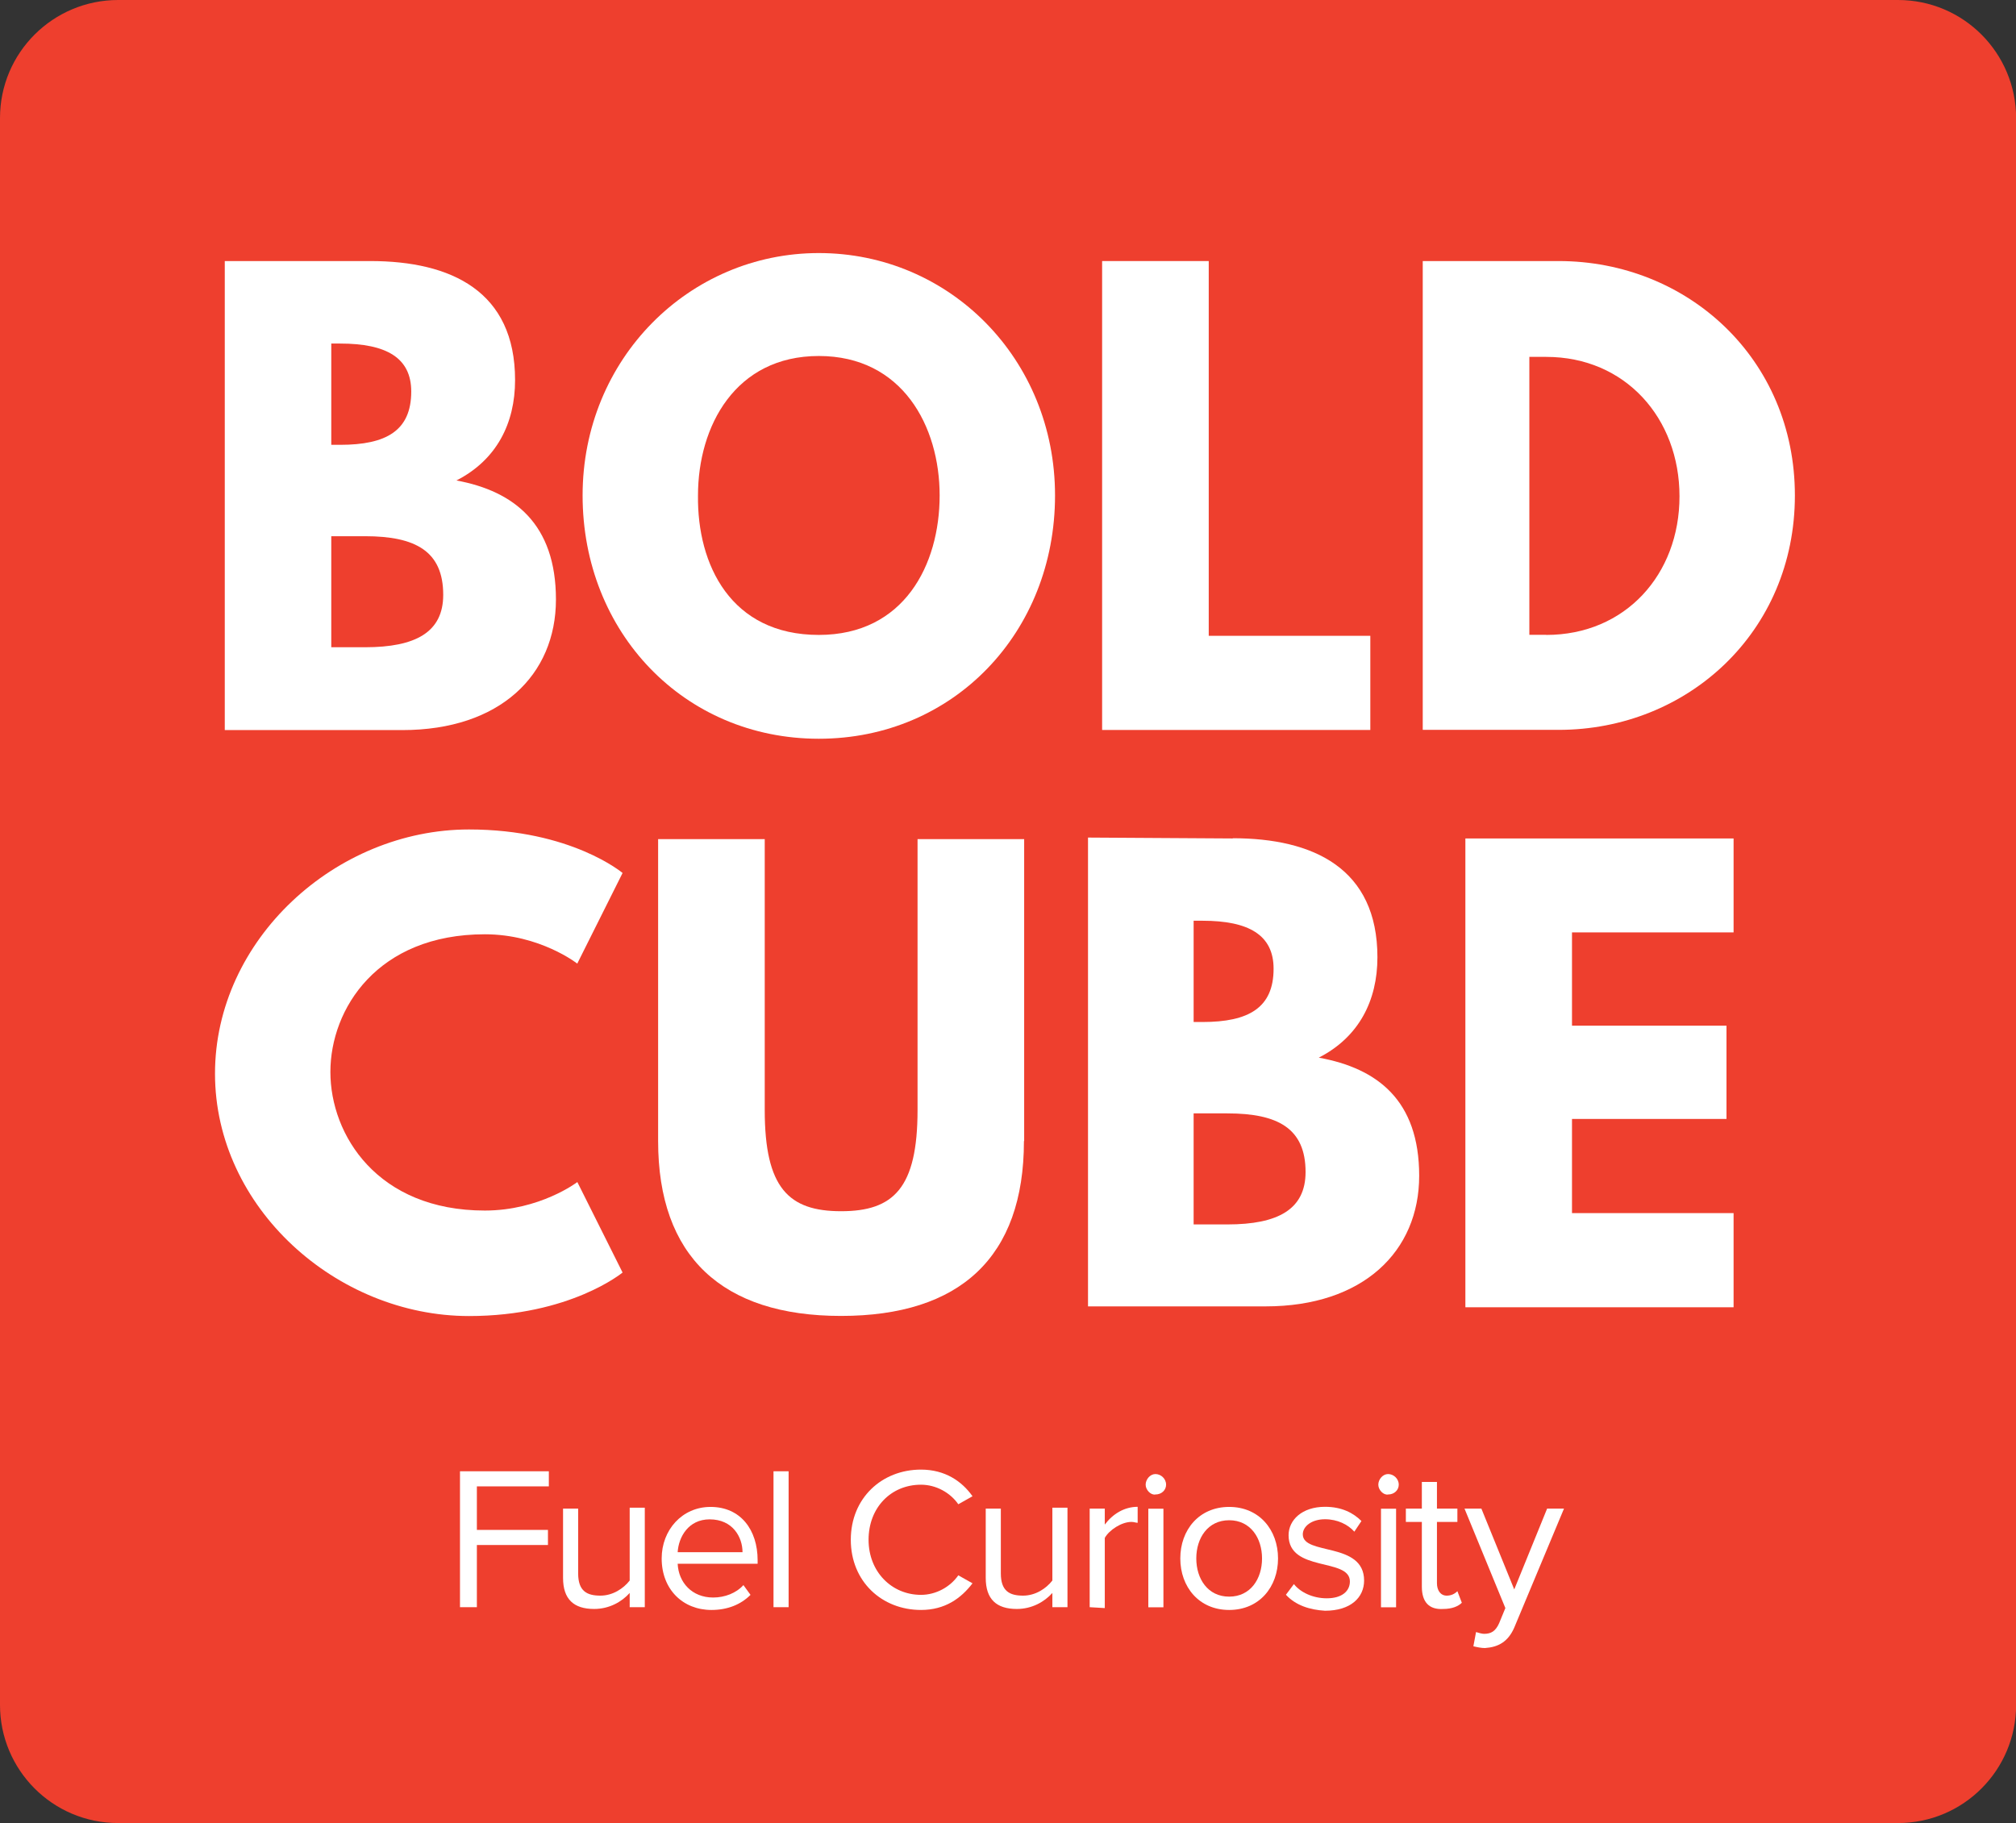 <svg viewBox="0 0 181.53 164.18" xmlns="http://www.w3.org/2000/svg" data-sanitized-data-name="Layer 2" data-name="Layer 2" id="Layer_2">
  <rect x="0" y="0" width="181.53" height="164.18" fill="#333333" stroke="none"/>
  <defs>
    <style>
      .cls-1 {
        fill: #fff;
      }

      .cls-1, .cls-2 {
        stroke-width: 0px;
      }

      .cls-2 {
        fill: #ee3f2e;
      }
    </style>
  </defs>
  <g data-sanitized-data-name="Layer 1" data-name="Layer 1" id="Layer_1-2">
    <g>
      <path d="m170.89,164.18H10.64c-5.92,0-10.64-4.8-10.64-10.64V10.64C0,4.72,4.8,0,10.64,0h160.26c5.92,0,10.64,4.8,10.64,10.64v142.9c0,5.84-4.72,10.64-10.64,10.64Z" class="cls-2"></path>
      <g>
        <path d="m33.35,23.51c7.28,0,13.03,2.72,13.03,10.72,0,3.92-1.68,7.2-5.28,9.04,5.2.96,8.96,3.92,8.96,10.72s-5.04,11.76-13.83,11.76h-15.99V23.51h13.11Zm-2.72,16.55c4.16,0,6.4-1.28,6.4-4.8,0-3.04-2.24-4.32-6.4-4.32h-.8v9.12h.8Zm2.24,18.23c4.56,0,7.04-1.36,7.04-4.72,0-3.92-2.48-5.28-7.04-5.28h-3.04v10h3.04Z" class="cls-1"></path>
        <path d="m73.73,22.79c11.76,0,21.27,9.52,21.27,21.83s-9.12,21.91-21.27,21.91-21.27-9.6-21.27-21.91,9.6-21.83,21.27-21.83Zm0,34.39c7.68,0,10.88-6.32,10.88-12.56s-3.36-12.56-10.88-12.56-10.88,6.32-10.88,12.56c-.08,6.24,2.96,12.56,10.88,12.56Z" class="cls-1"></path>
        <path d="m108.84,57.26h14.55v8.48h-24.15V23.51h9.6v33.75Z" class="cls-1"></path>
        <path d="m140.35,23.51c11.6,0,21.27,8.8,21.27,21.11s-9.68,21.11-21.27,21.11h-12.24V23.51h12.24Zm-1.12,33.67c7.12,0,12-5.44,12-12.48s-4.88-12.56-12-12.56h-1.52v25.03h1.52Z" class="cls-1"></path>
        <path d="m51.98,106.44l4.08,8.16s-4.72,3.92-13.83,3.92c-11.92,0-22.87-9.76-22.87-21.83s10.88-21.99,22.87-21.99c9.2,0,13.83,3.92,13.83,3.92l-4.08,8.16s-3.36-2.64-8.32-2.64c-9.68,0-13.91,6.72-13.91,12.4s4.24,12.48,13.91,12.48c4.96,0,8.32-2.56,8.32-2.56Z" class="cls-1"></path>
        <path d="m92.2,102.76c0,10.48-5.76,15.75-16.47,15.75s-16.47-5.36-16.47-15.75v-27.19h9.6v24.39c0,7.04,2.16,9.12,6.88,9.12s6.88-2.08,6.88-9.12v-24.39h9.6v27.19Z" class="cls-1"></path>
        <path d="m111,75.49c7.28,0,13.03,2.72,13.03,10.72,0,3.92-1.68,7.2-5.28,9.04,5.28.96,9.04,3.84,9.04,10.64s-5.04,11.76-13.83,11.76h-15.99v-42.22l13.03.08h0Zm-2.72,16.55c4.16,0,6.4-1.28,6.4-4.8,0-3.04-2.24-4.32-6.4-4.32h-.8v9.12h.8Zm2.24,18.23c4.56,0,7.04-1.36,7.04-4.72,0-3.92-2.48-5.28-7.04-5.28h-3.04v10h3.04Z" class="cls-1"></path>
        <path d="m156.1,83.97h-14.55v8.4h13.91v8.4h-13.91v8.48h14.55v8.48h-24.15v-42.22h24.15v8.48Z" class="cls-1"></path>
      </g>
      <g>
        <path d="m41.42,144.74v-12.24h8v1.36h-6.48v3.92h6.4v1.36h-6.4v5.6h-1.52Z" class="cls-1"></path>
        <path d="m56.7,144.74v-1.28c-.72.8-1.84,1.44-3.2,1.44-1.84,0-2.8-.88-2.8-2.8v-6.24h1.36v5.84c0,1.6.8,2,2,2,1.12,0,2.08-.64,2.64-1.36v-6.56h1.36v8.96h-1.36Z" class="cls-1"></path>
        <path d="m59.58,140.35c0-2.56,1.84-4.64,4.4-4.64,2.72,0,4.24,2.08,4.24,4.8v.32h-7.2c.08,1.68,1.28,3.04,3.2,3.04,1.04,0,2.08-.4,2.72-1.12l.64.88c-.88.88-2.08,1.36-3.52,1.36-2.56,0-4.48-1.84-4.48-4.64Zm4.32-3.52c-1.92,0-2.8,1.6-2.88,2.96h5.84c0-1.36-.88-2.96-2.96-2.96Z" class="cls-1"></path>
        <path d="m69.65,144.74v-12.24h1.36v12.24h-1.36Z" class="cls-1"></path>
        <path d="m76.61,138.67c0-3.76,2.8-6.32,6.32-6.32,2.16,0,3.68,1.04,4.64,2.4l-1.28.72c-.72-1.04-2-1.76-3.36-1.76-2.72,0-4.72,2.08-4.72,4.96s2.08,4.96,4.72,4.96c1.36,0,2.64-.72,3.36-1.76l1.28.72c-1.04,1.36-2.48,2.4-4.64,2.4-3.52,0-6.32-2.56-6.32-6.32Z" class="cls-1"></path>
        <path d="m94.76,144.74v-1.28c-.72.8-1.84,1.44-3.2,1.44-1.84,0-2.8-.88-2.8-2.8v-6.24h1.36v5.84c0,1.6.8,2,2,2,1.12,0,2.08-.64,2.64-1.36v-6.56h1.36v8.96h-1.36Z" class="cls-1"></path>
        <path d="m98.12,144.74v-8.88h1.36v1.44c.72-.96,1.76-1.6,2.96-1.6v1.44c-.16,0-.32-.08-.56-.08-.88,0-2,.72-2.4,1.44v6.32l-1.36-.08h0Z" class="cls-1"></path>
        <path d="m103.16,133.71c0-.48.4-.96.88-.96s.96.4.96.96c0,.48-.4.88-.96.88-.4.08-.88-.4-.88-.88Zm.24,11.04v-8.88h1.36v8.88h-1.36Z" class="cls-1"></path>
        <path d="m106.28,140.35c0-2.56,1.68-4.64,4.4-4.64s4.4,2.08,4.4,4.64-1.68,4.64-4.4,4.64-4.4-2.08-4.4-4.64Zm7.36,0c0-1.84-1.04-3.44-2.96-3.44s-2.96,1.6-2.96,3.44,1.04,3.44,2.96,3.44,2.96-1.6,2.96-3.44Z" class="cls-1"></path>
        <path d="m115.79,143.62l.72-.96c.56.72,1.68,1.28,2.96,1.28,1.36,0,2.08-.64,2.08-1.52,0-2.16-5.52-.8-5.52-4.16,0-1.36,1.2-2.56,3.28-2.56,1.52,0,2.56.56,3.28,1.28l-.64.96c-.56-.64-1.52-1.12-2.64-1.12-1.2,0-2,.64-2,1.36,0,1.92,5.52.64,5.52,4.16,0,1.52-1.2,2.72-3.52,2.72-1.36-.08-2.64-.48-3.52-1.44Z" class="cls-1"></path>
        <path d="m124.11,133.71c0-.48.4-.96.88-.96s.96.4.96.96c0,.48-.4.88-.96.88-.4.08-.88-.4-.88-.88Zm.24,11.04v-8.88h1.36v8.88h-1.36Z" class="cls-1"></path>
        <path d="m128.03,142.9v-5.84h-1.44v-1.2h1.44v-2.4h1.36v2.4h1.84v1.2h-1.84v5.52c0,.64.32,1.12.88,1.12.4,0,.72-.16.96-.4l.4,1.04c-.32.32-.88.56-1.68.56-1.28.08-1.92-.64-1.92-2Z" class="cls-1"></path>
        <path d="m132.91,146.98c.24.08.56.16.72.16.64,0,1.04-.24,1.36-.96l.56-1.36-3.68-8.96h1.52l2.96,7.28,2.96-7.28h1.52l-4.48,10.72c-.56,1.28-1.44,1.76-2.64,1.84-.32,0-.72-.08-1.04-.16l.24-1.28Z" class="cls-1"></path>
      </g>
    </g>
  </g>
</svg>